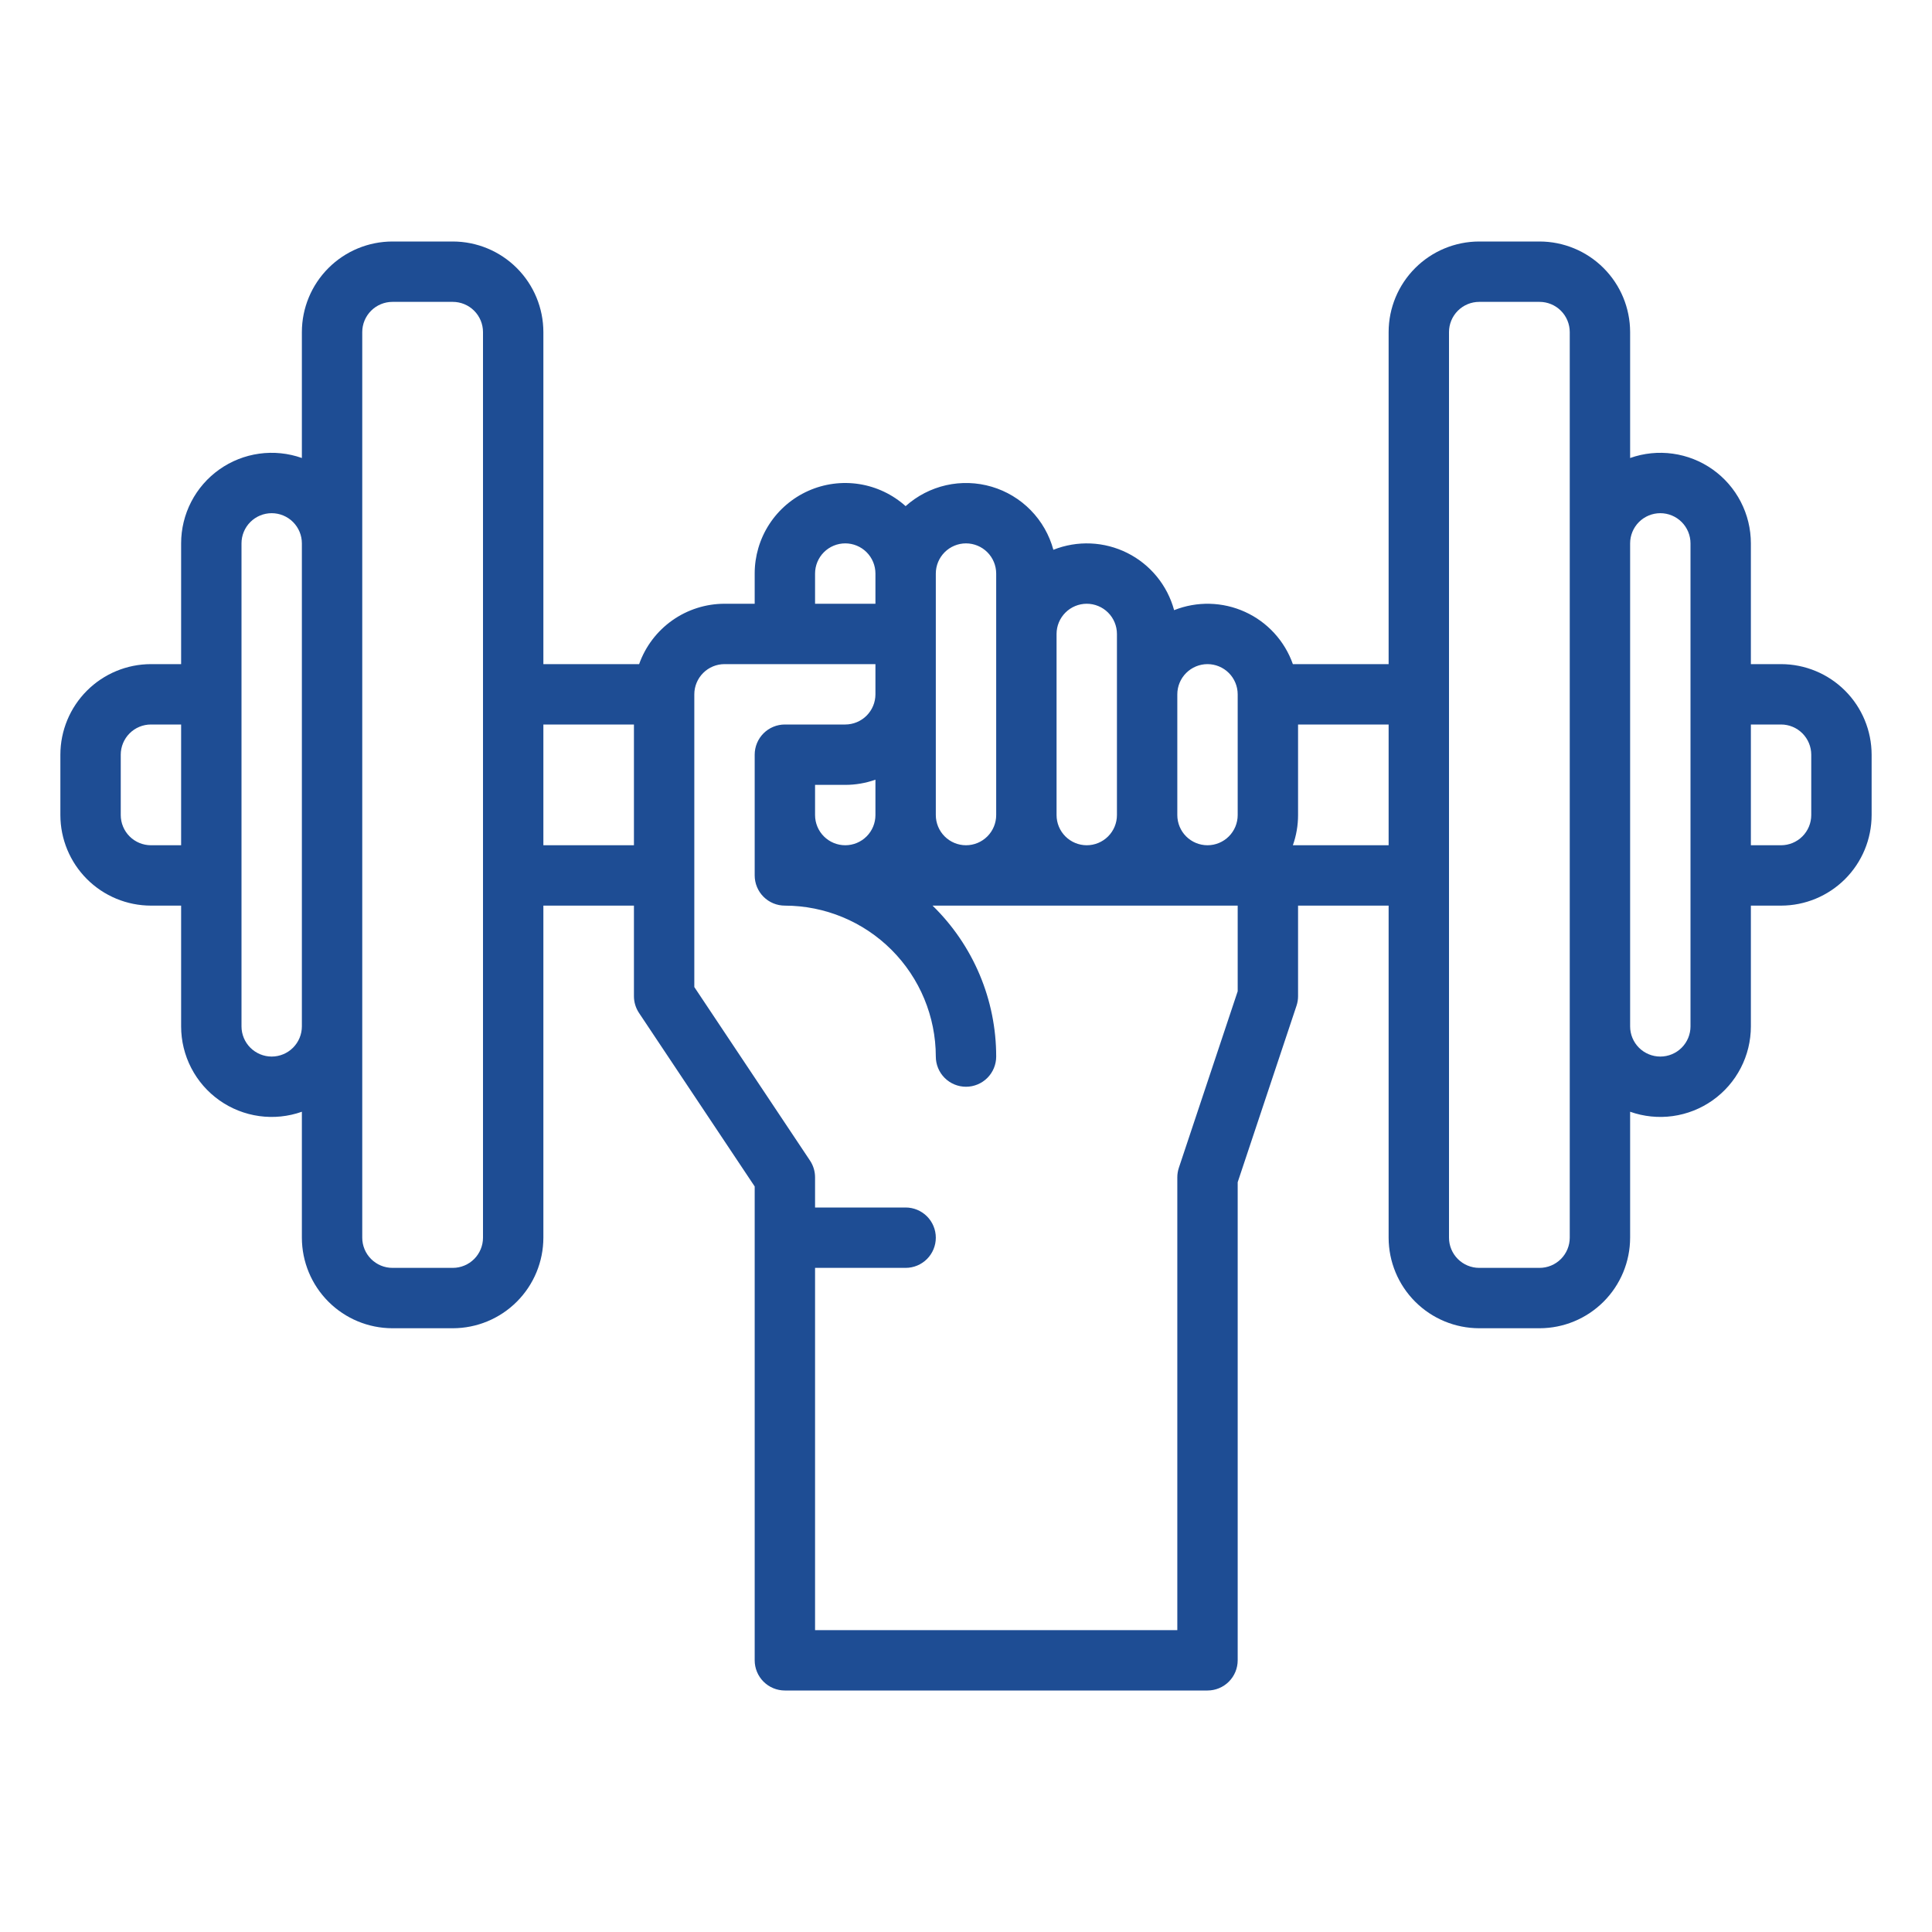 <?xml version="1.0" encoding="UTF-8"?> <svg xmlns="http://www.w3.org/2000/svg" width="512" height="512" viewBox="0 0 512 512" fill="none"> <path d="M472 176H464V144C464.001 140.16 463.081 136.376 461.316 132.966C459.551 129.555 456.994 126.618 453.858 124.402C450.723 122.185 447.101 120.753 443.298 120.227C439.494 119.7 435.62 120.094 432 121.376V88C431.993 81.637 429.462 75.537 424.962 71.038C420.463 66.538 414.363 64.007 408 64H392C385.637 64.007 379.537 66.538 375.038 71.038C370.538 75.537 368.007 81.637 368 88V176H342.624C341.55 172.956 339.872 170.16 337.691 167.781C335.511 165.401 332.872 163.486 329.933 162.151C326.995 160.815 323.816 160.087 320.59 160.01C317.363 159.932 314.153 160.507 311.154 161.7C310.269 158.44 308.706 155.404 306.566 152.79C304.426 150.177 301.758 148.045 298.737 146.534C295.716 145.024 292.409 144.168 289.035 144.025C285.66 143.881 282.293 144.452 279.154 145.7C278.082 141.75 276.018 138.14 273.156 135.214C270.295 132.288 266.732 130.143 262.807 128.983C258.882 127.824 254.726 127.688 250.734 128.589C246.741 129.49 243.046 131.398 240 134.131C236.55 131.036 232.278 129.007 227.7 128.289C223.121 127.571 218.433 128.195 214.201 130.085C209.97 131.976 206.377 135.051 203.857 138.94C201.336 142.83 199.997 147.366 200 152V160H192C187.039 160.006 182.201 161.548 178.151 164.412C174.1 167.277 171.035 171.324 169.376 176H144V88C143.993 81.637 141.462 75.537 136.962 71.038C132.463 66.538 126.363 64.007 120 64H104C97.637 64.007 91.537 66.538 87.038 71.038C82.538 75.537 80.007 81.637 80 88V121.376C76.38 120.094 72.506 119.7 68.702 120.227C64.899 120.753 61.277 122.185 58.142 124.402C55.006 126.618 52.449 129.555 50.684 132.966C48.919 136.376 47.999 140.16 48 144V176H40C33.637 176.007 27.537 178.538 23.037 183.037C18.538 187.537 16.007 193.637 16 200V216C16.007 222.363 18.538 228.463 23.037 232.963C27.537 237.462 33.637 239.993 40 240H48V272C47.999 275.84 48.919 279.624 50.684 283.034C52.449 286.445 55.006 289.382 58.142 291.598C61.277 293.815 64.899 295.247 68.702 295.773C72.506 296.3 76.38 295.906 80 294.624V328C80.007 334.363 82.538 340.463 87.038 344.962C91.537 349.462 97.637 351.993 104 352H120C126.363 351.993 132.463 349.462 136.962 344.962C141.462 340.463 143.993 334.363 144 328V240H168V264C168 265.58 168.468 267.124 169.344 268.438L200 314.422V440C200 442.122 200.843 444.157 202.343 445.657C203.843 447.157 205.878 448 208 448H320C322.122 448 324.157 447.157 325.657 445.657C327.157 444.157 328 442.122 328 440V313.3L343.589 266.532C343.861 265.716 344 264.861 344 264V240H368V328C368.007 334.363 370.538 340.463 375.038 344.962C379.537 349.462 385.637 351.993 392 352H408C414.363 351.993 420.463 349.462 424.962 344.962C429.462 340.463 431.993 334.363 432 328V294.624C435.62 295.906 439.494 296.3 443.298 295.773C447.101 295.247 450.723 293.815 453.858 291.598C456.994 289.382 459.551 286.445 461.316 283.034C463.081 279.624 464.001 275.84 464 272V240H472C478.363 239.993 484.463 237.462 488.963 232.963C493.462 228.463 495.993 222.363 496 216V200C495.993 193.637 493.462 187.537 488.963 183.037C484.463 178.538 478.363 176.007 472 176V176ZM320 176C322.121 176.002 324.154 176.846 325.654 178.346C327.154 179.846 327.998 181.879 328 184V216C328 218.122 327.157 220.157 325.657 221.657C324.157 223.157 322.122 224 320 224C317.878 224 315.843 223.157 314.343 221.657C312.843 220.157 312 218.122 312 216V184C312.002 181.879 312.846 179.846 314.346 178.346C315.846 176.846 317.879 176.002 320 176ZM288 160C290.121 160.002 292.154 160.846 293.654 162.346C295.154 163.846 295.998 165.879 296 168V216C296 218.122 295.157 220.157 293.657 221.657C292.157 223.157 290.122 224 288 224C285.878 224 283.843 223.157 282.343 221.657C280.843 220.157 280 218.122 280 216V168C280.002 165.879 280.846 163.846 282.346 162.346C283.846 160.846 285.879 160.002 288 160ZM256 144C258.121 144.002 260.154 144.846 261.654 146.346C263.154 147.846 263.998 149.879 264 152V216C264 218.122 263.157 220.157 261.657 221.657C260.157 223.157 258.122 224 256 224C253.878 224 251.843 223.157 250.343 221.657C248.843 220.157 248 218.122 248 216V152C248.002 149.879 248.846 147.846 250.346 146.346C251.846 144.846 253.879 144.002 256 144ZM232 216C232 218.122 231.157 220.157 229.657 221.657C228.157 223.157 226.122 224 224 224C221.878 224 219.843 223.157 218.343 221.657C216.843 220.157 216 218.122 216 216V208H224C226.726 208.001 229.431 207.536 232 206.624V216ZM216 152C216 149.878 216.843 147.843 218.343 146.343C219.843 144.843 221.878 144 224 144C226.122 144 228.157 144.843 229.657 146.343C231.157 147.843 232 149.878 232 152V160H216V152ZM40 224C37.879 223.998 35.846 223.154 34.346 221.654C32.846 220.154 32.002 218.121 32 216V200C32.002 197.879 32.846 195.846 34.346 194.346C35.846 192.846 37.879 192.002 40 192H48V224H40ZM72 280C69.879 279.998 67.846 279.154 66.346 277.654C64.846 276.154 64.002 274.121 64 272V144C64 141.878 64.843 139.843 66.343 138.343C67.843 136.843 69.878 136 72 136C74.122 136 76.157 136.843 77.657 138.343C79.157 139.843 80 141.878 80 144V272C79.998 274.121 79.154 276.154 77.654 277.654C76.154 279.154 74.121 279.998 72 280V280ZM128 328C127.998 330.121 127.154 332.154 125.654 333.654C124.154 335.154 122.121 335.998 120 336H104C101.879 335.998 99.846 335.154 98.346 333.654C96.846 332.154 96.002 330.121 96 328V88C96.002 85.879 96.846 83.846 98.346 82.346C99.846 80.846 101.879 80.002 104 80H120C122.121 80.002 124.154 80.846 125.654 82.346C127.154 83.846 127.998 85.879 128 88V328ZM144 224V192H168V224H144ZM328 262.7L312.411 309.47C312.139 310.286 312 311.14 312 312V432H216V336H240C242.122 336 244.157 335.157 245.657 333.657C247.157 332.157 248 330.122 248 328C248 325.878 247.157 323.843 245.657 322.343C244.157 320.843 242.122 320 240 320H216V312C216 310.42 215.532 308.876 214.656 307.562L184 261.578V184C184.002 181.879 184.846 179.846 186.346 178.346C187.846 176.846 189.879 176.002 192 176H232V184C231.998 186.121 231.154 188.154 229.654 189.654C228.154 191.154 226.121 191.998 224 192H208C205.878 192 203.843 192.843 202.343 194.343C200.843 195.843 200 197.878 200 200V232C200 234.122 200.843 236.157 202.343 237.657C203.843 239.157 205.878 240 208 240C218.605 240.012 228.772 244.23 236.271 251.729C243.77 259.228 247.988 269.395 248 280C248 282.122 248.843 284.157 250.343 285.657C251.843 287.157 253.878 288 256 288C258.122 288 260.157 287.157 261.657 285.657C263.157 284.157 264 282.122 264 280C264.003 272.544 262.513 265.164 259.617 258.294C256.72 251.424 252.477 245.203 247.138 240H328V262.7ZM342.624 224C343.536 221.431 344.001 218.726 344 216V192H368V224H342.624ZM416 328C415.998 330.121 415.154 332.154 413.654 333.654C412.154 335.154 410.121 335.998 408 336H392C389.879 335.998 387.846 335.154 386.346 333.654C384.846 332.154 384.002 330.121 384 328V88C384.002 85.879 384.846 83.846 386.346 82.346C387.846 80.846 389.879 80.002 392 80H408C410.121 80.002 412.154 80.846 413.654 82.346C415.154 83.846 415.998 85.879 416 88V328ZM448 272C448 274.122 447.157 276.157 445.657 277.657C444.157 279.157 442.122 280 440 280C437.878 280 435.843 279.157 434.343 277.657C432.843 276.157 432 274.122 432 272V144C432 141.878 432.843 139.843 434.343 138.343C435.843 136.843 437.878 136 440 136C442.122 136 444.157 136.843 445.657 138.343C447.157 139.843 448 141.878 448 144V272ZM480 216C479.998 218.121 479.154 220.154 477.654 221.654C476.154 223.154 474.121 223.998 472 224H464V192H472C474.121 192.002 476.154 192.846 477.654 194.346C479.154 195.846 479.998 197.879 480 200V216Z" fill="#1E4D94"></path> </svg> 